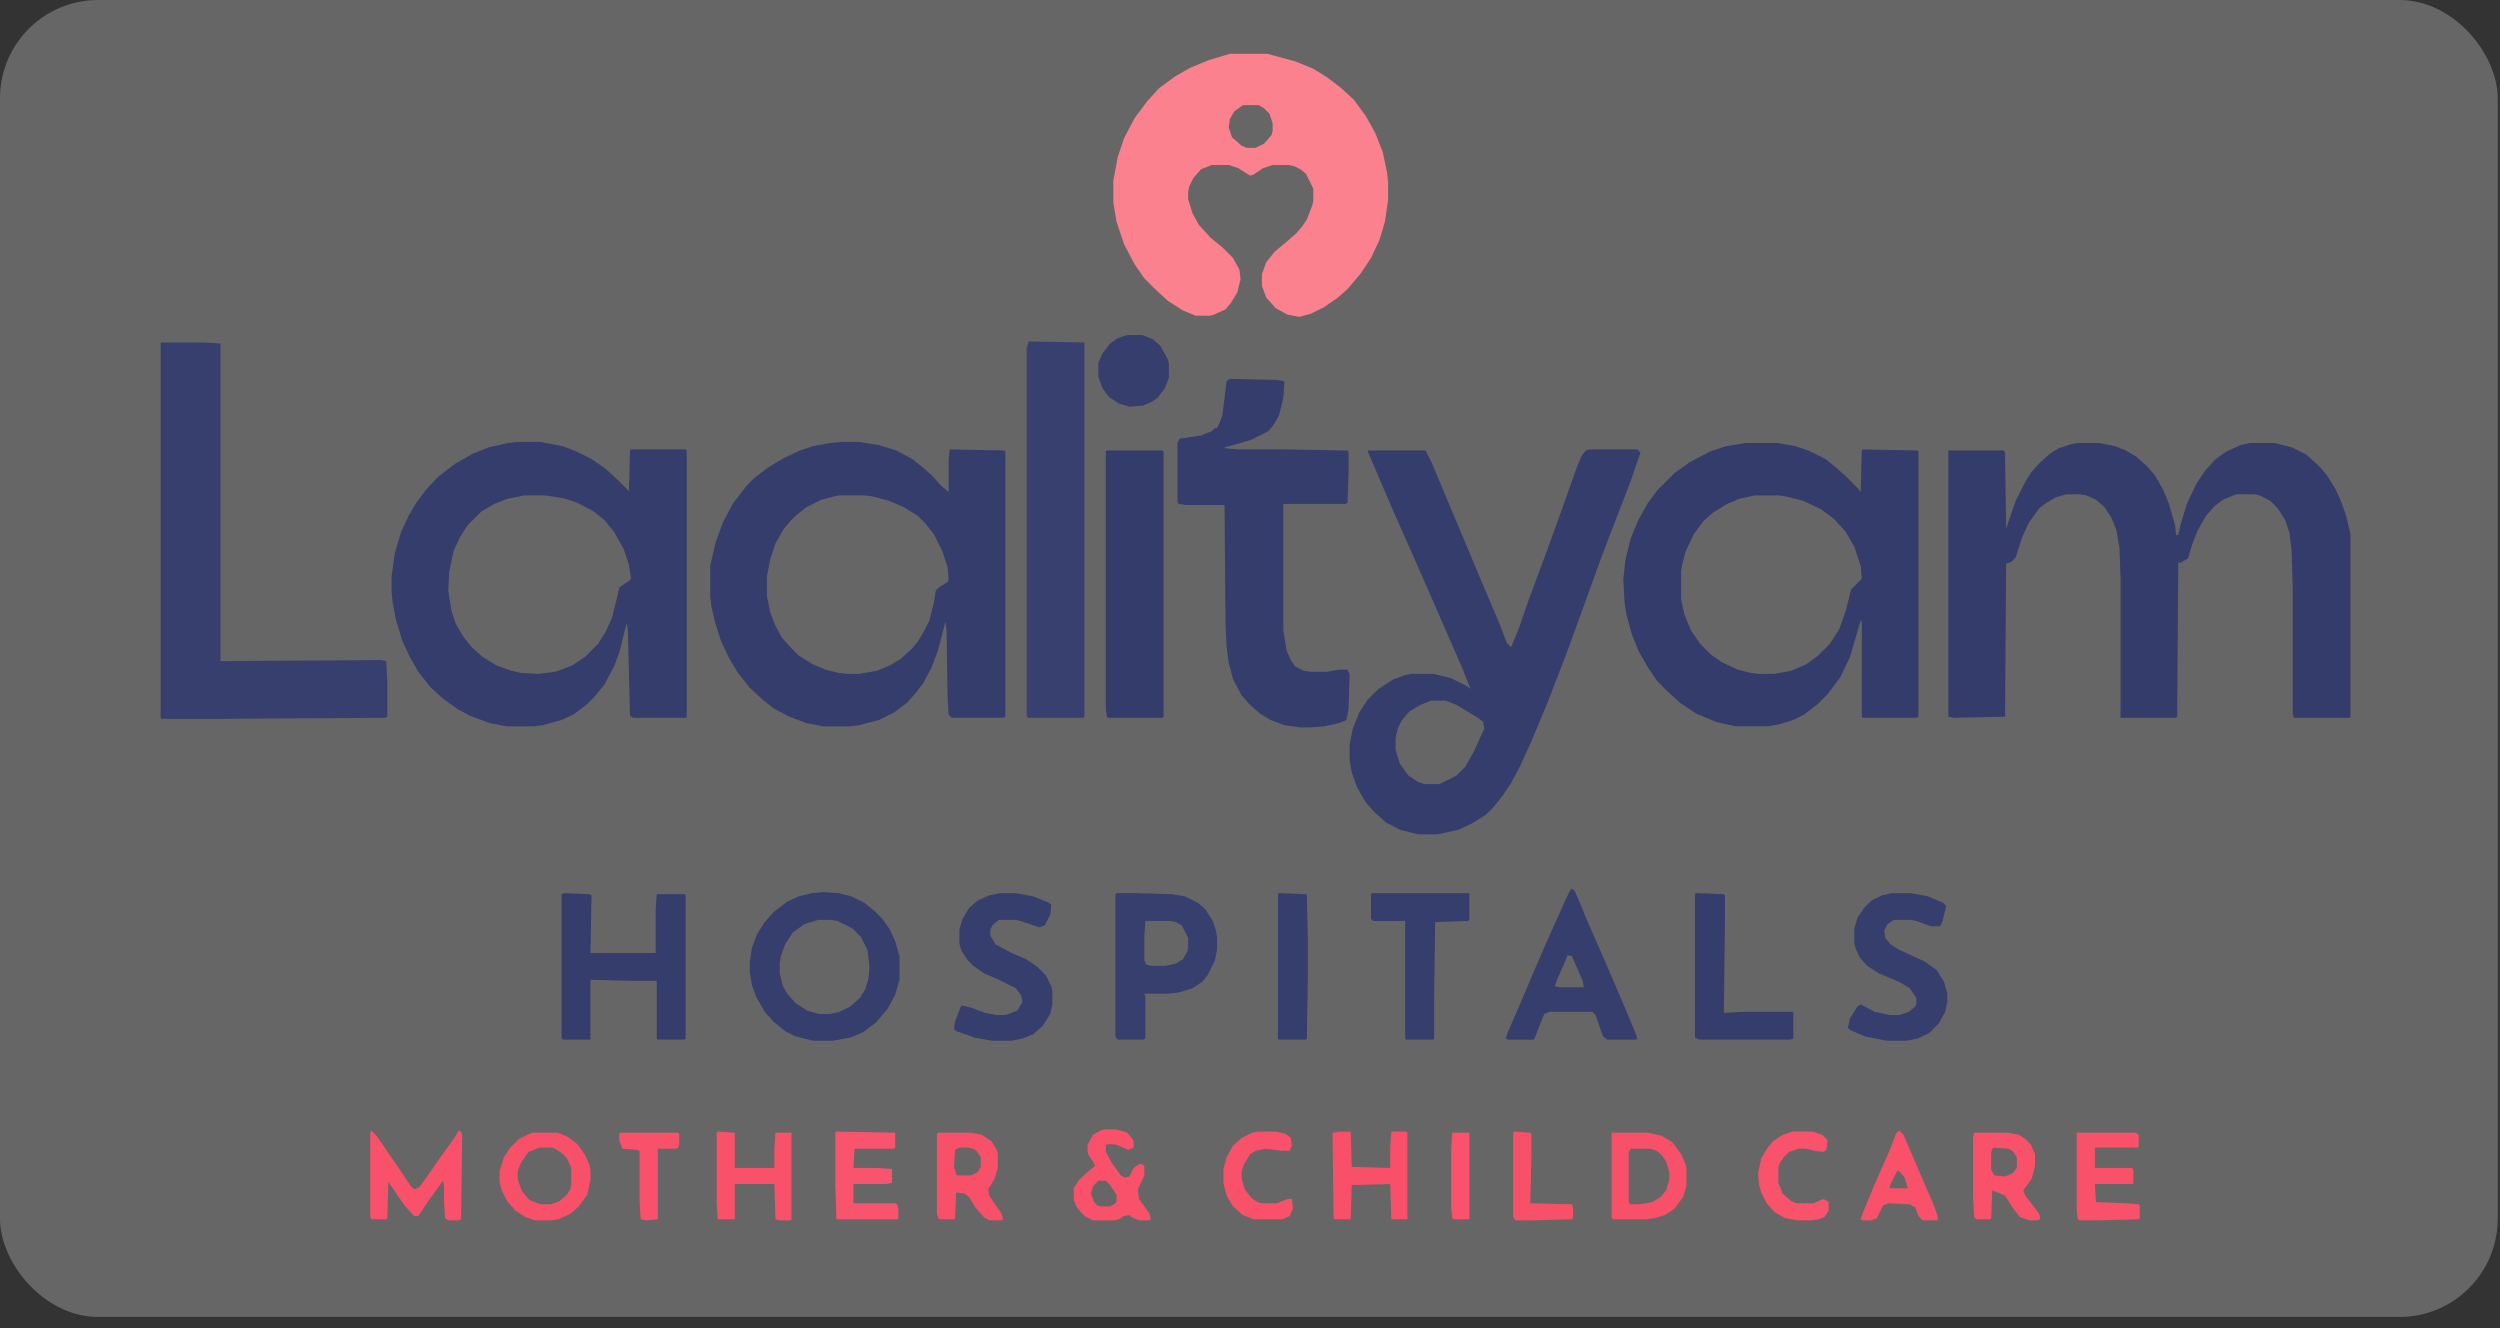 <svg width="160" height="85" viewBox="0 0 160 85" fill="none" xmlns="http://www.w3.org/2000/svg">
<rect x="0" y="0" width="160" height="85" fill="#333333" stroke="none"/>
<rect width="159.854" height="84.285" rx="6.285" fill="white" fill-opacity="0.25"/>
<g clip-path="url(#clip0_206_257)">
<path d="M132.977 28.352H134.345L135.372 28.557L136.056 28.831L136.74 29.242L137.425 29.858L137.904 30.405L138.451 31.363L138.793 32.184L139.204 33.621L139.272 34.237H139.409L139.546 33.621L139.956 32.253L140.572 30.952L141.12 30.131L141.804 29.378L142.488 28.899L143.378 28.489L143.994 28.352H145.568L146.663 28.626L147.621 29.105L148.442 29.858L148.921 30.405L149.468 31.295L149.811 32.047L150.153 33.005L150.426 34.169V45.939H146.8L146.731 45.665V37.522L146.663 35.264L146.526 34.1L146.252 33.279L145.773 32.526L145.294 32.047L144.61 31.705L144.336 31.637H143.104L142.283 31.979L141.736 32.389L141.188 33.005L140.641 33.963L140.299 34.853L140.025 35.743L139.546 36.016H139.409L139.341 45.87L139.272 45.939H135.714V36.974L135.645 35.058L135.44 33.895L135.098 33.074L134.687 32.458L134.14 31.979L133.524 31.705L133.113 31.637H132.224L131.539 31.842L130.855 32.253L130.513 32.526L129.829 33.484L129.418 34.374L129.008 35.674L128.734 35.948L128.392 36.085L128.323 45.87L125.039 45.939L124.696 45.87V28.831H128.255L128.323 28.968L128.392 33.827L129.008 32.047L129.555 30.952L129.966 30.268L130.581 29.584L131.197 29.036L131.745 28.694L132.566 28.421L132.977 28.352Z" fill="#333C6B"/>
<path d="M53.802 28.283H54.965L56.266 28.489L57.361 28.831L58.387 29.378L59.071 29.926L59.687 30.473L60.166 31.021L60.714 31.5V29.378L60.782 28.762L64.272 28.831L64.341 28.899V45.87L64.204 45.939H60.919L60.714 45.733L60.645 44.57L60.577 40.327L60.508 39.78L60.303 40.601L60.029 41.627L59.619 42.722L59.071 43.749L58.592 44.365L58.045 44.981L57.224 45.596L56.266 46.075L54.965 46.418L54.418 46.486H52.707L51.612 46.281L50.517 45.87L49.491 45.323L48.807 44.775L47.986 44.023L47.233 43.065L46.685 42.175L46.138 41.012L45.727 39.711L45.522 38.753L45.454 38.206V36.221L45.796 34.716L46.275 33.416L46.891 32.252L47.78 31.089L48.259 30.61L49.149 29.926L50.175 29.31L51.202 28.831L52.023 28.557L53.118 28.352L53.802 28.283ZM53.665 31.705L52.57 31.979L51.612 32.458L50.928 33.005L50.586 33.347L50.175 33.826L49.628 34.784L49.286 35.811L49.08 36.906V38.138L49.286 39.164L49.628 40.053L50.038 40.806L50.654 41.491L51.133 41.97L52.023 42.517L52.844 42.859L53.665 43.065L54.213 43.133H54.965L56.129 42.928L56.95 42.586L57.634 42.175L58.319 41.559L58.729 41.08L59.14 40.396L59.482 39.711L59.756 38.617L59.892 37.795L60.098 37.59L60.645 37.248L60.714 37.111L60.645 36.29L60.303 35.263L59.756 34.169L59.208 33.484L58.729 33.005L57.84 32.458L56.882 32.047L55.855 31.773L55.376 31.705H53.665Z" fill="#343D6C"/>
<path d="M33.068 28.283H34.573L36.01 28.557L36.9 28.899L37.858 29.378L38.747 29.994L39.569 30.747L40.253 31.431L40.321 28.831L40.39 28.762H43.88L43.948 28.831V45.939H40.527L40.321 45.802L40.184 40.396L40.116 39.848L39.637 41.764L39.295 42.654L38.679 43.817L38.063 44.57L37.516 45.117L36.694 45.733L35.942 46.075L34.71 46.418L34.163 46.486H32.452L31.357 46.281L30.057 45.802L29.304 45.391L28.346 44.707L27.525 43.954L26.772 42.996L26.225 42.038L25.746 41.012L25.335 39.643L25.13 38.548L25.061 37.864V36.906L25.267 35.4L25.677 34.032L26.156 33.005L26.635 32.184L27.251 31.363L28.004 30.542L29.167 29.652L30.262 29.036L31.288 28.626L32.52 28.352L33.068 28.283ZM33.547 31.705L32.52 31.91L31.631 32.252L30.809 32.731L29.92 33.621L29.441 34.374L29.03 35.263L28.756 36.564L28.688 37.795L28.893 39.096L29.167 39.917L29.646 40.738L30.194 41.422L30.878 42.038L31.767 42.586L32.725 42.928L33.341 43.065L34.436 43.133L35.531 42.996L36.626 42.586L37.447 42.038L38.268 41.217L38.747 40.464L39.158 39.575L39.5 38.206L39.637 37.59L40.253 37.179L40.39 37.043L40.253 36.153L39.911 35.127L39.295 34.032L38.679 33.279L37.995 32.731L36.968 32.184L36.147 31.91L34.915 31.705H33.547Z" fill="#343D6B"/>
<path d="M111.695 28.352H113.748L114.911 28.557L115.732 28.831L116.827 29.378L117.511 29.926L118.196 30.542L118.88 31.226L119.085 31.5L119.154 28.831L119.222 28.763L122.712 28.831L122.781 28.899V45.87L122.644 45.939H119.222L119.154 45.87V39.78L119.085 39.712L118.401 42.038L117.785 43.338L116.964 44.433L116.348 45.049L115.458 45.733L114.774 46.076L113.885 46.349L113.132 46.486H111.079L109.847 46.212L108.547 45.665L107.521 44.981L106.699 44.228L106.083 43.612L105.468 42.722L104.852 41.628L104.441 40.601L104.099 39.369L103.962 38.48L103.894 37.043L104.031 35.811L104.373 34.442L104.852 33.279L105.468 32.184L106.083 31.363L107.178 30.268L108.136 29.584L109.437 28.899L110.463 28.557L111.695 28.352ZM112.311 31.705L111.353 31.91L110.531 32.253L109.642 32.8L109.026 33.347L108.41 34.169L107.863 35.332L107.657 36.153L107.589 36.564V38.343L107.794 39.301L108.205 40.327L108.821 41.217L109.505 41.901L110.189 42.38L111.216 42.859L112.037 43.065L112.516 43.133H113.542L114.637 42.928L115.595 42.517L116.348 41.97L117.101 41.217L117.717 40.259L118.127 39.096L118.469 37.727L119.154 37.043L119.085 36.222L118.675 34.99L118.127 34.032L117.375 33.211L116.553 32.595L115.39 32.047L114.295 31.774L113.816 31.705H112.311Z" fill="#333C6B"/>
<path d="M78.711 3.443H81.106L82.885 3.922L84.049 4.401L84.938 4.949L85.828 5.633L86.649 6.386L87.402 7.412L88.018 8.507L88.497 9.739L88.77 11.039L88.839 11.655V12.818L88.634 14.187L88.291 15.35L87.744 16.514L87.06 17.54L86.239 18.498L85.623 19.046L84.733 19.662L83.912 20.072L83.159 20.277L82.406 20.14L81.654 19.73L81.038 19.046L80.764 18.293V17.54L81.038 16.787L81.585 16.103L82.406 15.419L82.954 14.94L83.364 14.461L83.638 14.05L83.98 13.161L84.049 12.887V12.066L83.57 11.108L83.228 10.834L82.817 10.629L82.475 10.56H81.448L80.832 10.765L80.217 11.176L80.011 11.245L79.259 10.765L78.643 10.56H77.548L76.864 10.834L76.385 11.381L76.111 11.929L76.042 12.271V12.75L76.316 13.639L76.727 14.392L77.479 15.213L78.232 15.829L78.916 16.514L79.327 17.266L79.395 17.882L79.19 18.703L78.78 19.388L78.437 19.798L77.685 20.14L77.411 20.209H76.521L75.7 19.867L74.742 19.251L73.921 18.498L73.237 17.814L72.621 16.924L71.936 15.624L71.457 14.187L71.252 12.955V11.587L71.526 10.081L71.936 8.849L72.621 7.549L73.442 6.454L74.195 5.633L75.221 4.88L76.179 4.333L77.343 3.854L78.711 3.443ZM79.532 6.728L78.985 7.139L78.711 7.618L78.643 8.165L78.848 8.781L79.464 9.328L79.806 9.465H80.353L80.901 9.192L81.38 8.644L81.448 8.37V7.891L81.243 7.275L80.901 6.933L80.559 6.728H79.532Z" fill="#FA818D"/>
<path d="M101.704 28.763H104.783L104.989 28.968L104.304 30.953L103.004 34.306L102.388 35.948L101.225 39.164L100.199 41.97L99.035 44.981L98.009 47.444L97.256 49.087L96.709 50.113L96.161 50.934L95.614 51.619L95.066 52.166L94.177 52.714L93.287 53.124L91.987 53.398H90.755L89.66 53.124L88.702 52.645L87.881 51.892L87.402 51.345L86.855 50.387L86.513 49.429L86.376 48.676V47.65L86.581 46.623L86.992 45.597L87.539 44.776L88.223 44.091L89.181 43.475L89.934 43.202L90.276 43.133H91.782L92.876 43.407L93.835 43.886L94.108 44.091L93.629 42.859L92.466 40.191L91.508 38.001L90.276 35.195L89.181 32.732L87.539 28.9V28.831H91.234L91.645 29.652L92.534 31.774L93.629 34.374L94.861 37.316L96.024 40.054L96.435 41.149L96.709 41.422L97.188 40.259L97.804 38.48L98.898 35.537L100.062 32.321L100.883 29.994L101.225 29.173L101.499 28.831L101.704 28.763ZM91.576 44.844L90.892 45.118L90.208 45.528L89.729 46.076L89.455 46.623L89.318 47.239V47.992L89.592 48.881L90.139 49.634L90.755 50.045L91.166 50.181H92.124L93.219 49.634L93.766 49.087L94.314 48.129L94.93 46.76L94.998 46.692L94.93 46.212L94.587 45.939L93.219 45.118L92.534 44.844H91.576Z" fill="#343D6C"/>
<path d="M10.28 21.92H13.086L14.113 21.988V42.312L24.377 42.244L24.719 42.312L24.788 43.612V45.87L24.651 45.939L13.634 46.007H10.349L10.28 45.939V21.92Z" fill="#363F6D"/>
<path d="M78.711 24.246L81.653 24.315L82.132 24.383L82.201 24.452L82.132 25.478L81.859 26.573L81.517 27.189L81.174 27.599L80.079 28.147L78.916 28.489L78.369 28.626L78.437 28.694L79.258 28.763H82.132L86.238 28.831L86.307 28.9V30.405L86.238 32.184L86.101 32.253H82.132V40.328L82.338 41.628L82.612 42.244L82.885 42.654L83.433 42.928L83.843 42.996H84.938L85.691 42.859H86.238L86.375 43.133L86.307 45.392L86.17 46.076L85.691 46.281L84.733 46.486L83.912 46.555H83.227L82.201 46.418L81.311 46.076L80.627 45.665L79.943 45.049L79.464 44.502L78.916 43.475L78.642 42.449L78.506 41.422L78.437 40.054L78.369 32.321H75.905L75.426 32.253L75.358 32.116V28.352L75.495 28.078L76.863 27.873L77.548 27.599L77.753 27.394H77.89L78.027 27.12L78.232 26.573L78.506 24.383L78.711 24.246Z" fill="#343D6C"/>
<path d="M65.846 21.851L69.404 21.919V45.87L69.336 45.938H65.778L65.709 45.802V22.261L65.846 21.851Z" fill="#37406E"/>
<path d="M70.841 28.831H74.4L74.468 28.899V45.87L74.4 45.938H70.91L70.841 45.87L70.773 45.323V28.899L70.841 28.831Z" fill="#333C6B"/>
<path d="M52.707 57.093L53.665 57.161L54.486 57.367L55.308 57.777L55.992 58.325L56.471 58.804L56.95 59.488L57.292 60.241L57.566 61.199V62.704L57.292 63.662L56.813 64.552L56.06 65.442L55.239 66.058L54.418 66.4L53.323 66.605H52.023L50.928 66.331L50.244 65.989L49.491 65.373L48.944 64.757L48.396 63.799L48.123 63.047L47.986 62.225V61.609L48.123 60.651L48.465 59.762L48.944 59.009L49.559 58.325L50.381 57.709L51.133 57.367L51.955 57.161L52.707 57.093ZM52.365 58.872L51.476 59.146L50.723 59.693L50.244 60.446L49.97 61.199L49.902 61.678V62.294L50.107 63.115L50.381 63.594L50.928 64.21L51.681 64.689L52.434 64.894H53.118L53.734 64.757L54.418 64.415L55.034 63.868L55.376 63.32L55.581 62.636L55.65 61.883L55.513 60.788L55.102 59.967L54.555 59.42L53.597 58.941L53.186 58.872H52.365Z" fill="#353E6C"/>
<path d="M36.079 57.161L37.721 57.23L37.858 57.298L37.789 60.993H41.964V58.188L42.032 57.23H43.811L43.88 57.298V66.468L43.811 66.536H42.1L42.032 66.468V62.773H40.458L37.789 62.704V66.536H36.01L35.942 66.4V57.23L36.079 57.161Z" fill="#343D6B"/>
<path d="M71.457 57.161H72.689L75.016 57.23L75.837 57.367L76.658 57.777L77.137 58.188L77.616 58.941L77.822 59.556L77.89 59.967V60.788L77.753 61.472L77.274 62.431L76.932 62.841L76.316 63.252L75.427 63.525L74.742 63.594H73.237L73.305 63.799V66.468L73.168 66.536H71.526L71.389 66.331V57.23L71.457 57.161ZM73.305 58.941L73.237 59.899V61.472L73.374 61.746L73.716 61.815H74.605L75.221 61.678L75.7 61.404L75.974 60.925L76.042 60.651V60.035L75.632 59.214L75.221 59.009L74.879 58.941H73.305Z" fill="#363F6D"/>
<path d="M100.541 56.888L100.746 56.956L101.088 57.709L101.499 58.736L102.731 61.541L103.962 64.415L104.647 66.058L104.783 66.468L104.715 66.537H102.867L102.594 66.331L102.115 64.963L101.909 64.757H99.172L98.83 64.894L98.419 65.921L98.214 66.468L98.146 66.537H96.503L96.367 66.468L96.503 66.058L97.188 64.484L98.351 61.746L99.035 60.173L100.267 57.435L100.541 56.888ZM100.335 61.131L100.13 61.61L99.651 62.705L99.514 63.115L99.788 63.184H101.362L101.293 62.773L100.609 61.199L100.335 61.131Z" fill="#353E6C"/>
<path d="M63.999 57.161H65.025L66.12 57.367L67.147 57.777L67.283 57.914L67.215 58.53L66.873 59.214L66.531 59.351L65.299 58.941L65.025 58.872H63.93L63.52 59.214L63.383 59.488V59.899L63.725 60.446L64.751 60.993L65.709 61.404L66.394 61.883L66.941 62.431L67.283 63.115L67.352 63.457V64.278L67.215 64.894L66.736 65.647L66.12 66.194L65.436 66.468L64.751 66.605H63.451L62.356 66.4L61.193 65.989L61.056 65.852L61.125 65.373L61.467 64.484L61.535 64.347L62.151 64.484L63.041 64.826L63.793 64.963H64.341L65.094 64.689L65.436 64.141L65.367 63.731L65.025 63.252L63.93 62.704L62.972 62.294L62.288 61.815L61.946 61.472L61.535 60.857L61.398 60.378V59.488L61.604 58.804L62.014 58.119L62.562 57.64L63.314 57.298L63.999 57.161Z" fill="#353E6D"/>
<path d="M121.07 57.161H122.302L123.396 57.367L124.355 57.777L124.56 57.983L124.286 59.077L124.149 59.283H123.602L122.644 58.941L122.302 58.872H121.207L120.796 59.146L120.591 59.556L120.659 60.035L121.001 60.446L121.549 60.788L123.191 61.541L123.944 62.088L124.423 62.841L124.628 63.594V64.141L124.491 64.757L124.081 65.51L123.465 66.126L122.712 66.468L122.028 66.605H120.728L119.359 66.331L118.401 65.921L118.264 65.784L118.401 65.168L118.88 64.415L119.085 64.278L119.975 64.757L120.933 64.963H121.549L122.165 64.757L122.575 64.415L122.644 64.278V63.868L122.233 63.252L121.549 62.841L120.249 62.294L119.496 61.815L119.017 61.267L118.743 60.651L118.675 60.378V59.42L118.88 58.735L119.291 58.119L119.77 57.64L120.454 57.298L121.07 57.161Z" fill="#363E6D"/>
<path d="M108.547 57.161L110.326 57.23L110.395 57.298V59.009L110.326 64.826L111.558 64.757H114.706L114.774 64.826V66.468L114.569 66.536H108.752L108.479 66.4V57.23L108.547 57.161Z" fill="#343D6C"/>
<path d="M87.813 57.161H94.04V58.804L93.972 58.941L91.85 59.009L91.782 64.004V66.468L91.713 66.536H90.003L89.934 66.468V58.941H87.881L87.745 58.804V57.23L87.813 57.161Z" fill="#353E6C"/>
<path d="M81.859 57.161L83.638 57.23L83.707 60.241V62.362L83.638 66.468L83.57 66.536H81.859L81.79 66.468V57.23L81.859 57.161Z" fill="#353E6C"/>
<path d="M23.761 72.353L24.103 72.695L24.993 73.996L25.746 75.091L26.293 75.912L26.498 76.117L26.841 75.98L27.525 75.022L28.278 73.927L29.03 72.901L29.372 72.353L29.509 72.422L29.578 72.627L29.509 78.033L29.304 78.102H28.688L28.483 77.965L28.415 76.87V75.912L28.346 75.57L27.456 76.801L26.772 77.828H26.498L25.883 77.143L24.993 75.843L24.856 75.638L24.788 77.965L24.719 78.033H23.761L23.693 77.896V72.49L23.761 72.353Z" fill="#F9516A"/>
<path d="M72.142 21.441H73.1L73.784 21.714L74.263 22.125L74.742 23.015L74.811 23.288V24.178L74.537 24.862L74.126 25.41L73.784 25.683L73.168 25.957L72.279 26.026L71.594 25.82L70.978 25.41L70.568 24.862L70.294 24.11V23.22L70.568 22.604L71.047 21.988L71.526 21.646L72.142 21.441Z" fill="#353E6C"/>
<path d="M34.095 72.49H35.669L36.353 72.763L36.969 73.243L37.448 73.927L37.721 74.543L37.79 74.885V75.501L37.585 76.459L37.037 77.212L36.49 77.691L35.737 78.033L35.326 78.101H34.231L33.616 77.896L33 77.485L32.452 76.869L32.11 76.185L31.973 75.638V74.953L32.247 74.064L32.658 73.448L33.205 72.9L33.889 72.558L34.095 72.49ZM34.505 73.448L33.821 73.722L33.342 74.406L33.137 74.953V75.501L33.41 76.253L33.889 76.801L34.574 77.075H35.258L35.805 76.869L36.284 76.459L36.49 76.117L36.558 75.843V74.748L36.284 74.132L35.942 73.79L35.395 73.448H34.505Z" fill="#F9506A"/>
<path d="M103.141 72.49H105.468L106.357 72.695L107.041 73.106L107.589 73.858L107.863 74.474L107.931 74.748V75.911L107.726 76.596L107.178 77.348L106.562 77.759L105.878 77.964L105.399 78.033H103.209L103.141 77.896V72.49ZM104.373 73.516L104.236 73.722V76.869L104.304 77.075H104.92L105.741 76.938L106.289 76.596L106.631 76.185L106.836 75.501V75.022L106.631 74.337L106.357 73.927L106.015 73.653L105.604 73.516H104.373Z" fill="#F95069"/>
<path d="M126.339 72.49H128.529L129.213 72.627L129.624 72.9L129.966 73.243L130.24 73.858V74.611L130.034 75.432L129.487 76.185L129.624 76.527L130.103 77.143L130.513 77.691L130.582 78.033L130.377 78.101H129.898L129.282 77.896L128.803 77.28L128.324 76.527L127.708 76.253L127.503 76.185L127.434 77.964L127.366 78.033H126.476L126.339 77.896L126.271 76.527V72.832L126.339 72.49ZM127.639 73.448L127.503 73.516L127.434 73.79V74.885L127.639 75.227L128.324 75.295L128.803 75.09L129.076 74.748V74.064L128.803 73.653L128.529 73.516L127.639 73.448Z" fill="#F9516A"/>
<path d="M60.029 72.49H62.151L62.835 72.627L63.451 73.037L63.793 73.585L63.862 73.858V74.748L63.656 75.432L63.246 76.117L63.314 76.527L63.588 76.938L64.067 77.622L64.204 78.033L64.067 78.101H63.314L62.972 77.896L62.425 77.28L62.014 76.596L61.74 76.39L61.193 76.322L61.124 77.964L61.056 78.033H60.098L59.961 77.691V72.558L60.029 72.49ZM61.398 73.448L61.124 73.585L61.056 74.68L61.193 75.159L61.261 75.227H62.151L62.561 75.022L62.767 74.68V74.064L62.493 73.653L62.288 73.516L61.946 73.448H61.398Z" fill="#F9506A"/>
<path d="M45.933 72.422L47.028 72.49V74.748H49.56V73.585L49.628 72.49H50.655V78.033L50.586 78.101H49.902L49.628 78.033L49.56 75.775H47.028V78.033H45.933L45.865 77.007V72.49L45.933 72.422Z" fill="#F9516A"/>
<path d="M70.705 72.285H71.457L72.142 72.49L72.484 72.9L72.552 73.037V73.448L72.21 73.585L71.389 73.243H70.842L70.773 73.311V73.722L71.184 74.475L71.731 75.227L72.005 75.364L72.279 75.296L72.552 74.748L72.963 74.475L73.168 74.543L73.237 74.68V75.227L72.826 76.117L72.894 76.733L73.579 77.691L73.647 78.033L73.579 78.101H72.894L72.415 77.896L72.279 77.759L71.936 77.828L71.594 78.033L71.321 78.101H69.952L69.404 77.828L68.925 77.28L68.72 76.801V76.048L69.062 75.501L69.747 74.885L70.089 74.611L69.952 74.338L69.678 73.927L69.61 73.722V73.243L69.952 72.627L70.431 72.353L70.705 72.285ZM70.294 75.569L69.952 75.912L69.815 76.391L70.02 76.938L70.226 77.143L70.431 77.212H71.047L71.389 77.006L71.457 76.87V76.459L71.047 75.843L70.773 75.569H70.294Z" fill="#F9516A"/>
<path d="M85.76 72.422H86.444L86.512 74.68L88.976 74.748V73.38L89.044 72.422H90.002L90.071 72.49V78.033H89.044L88.976 75.775L86.512 75.843L86.444 78.033H85.417L85.349 77.965L85.281 72.49L85.76 72.422Z" fill="#F94F69"/>
<path d="M132.908 72.49H136.672L136.877 72.627V73.379L136.809 73.448H134.072V74.748H136.467L136.535 74.885V75.706L136.467 75.774H134.072L134.14 76.938L136.056 77.006L136.877 77.075L136.946 77.143V77.964L136.877 78.033L134.345 78.101H133.114L132.977 78.033L132.908 77.485V72.49Z" fill="#F9516A"/>
<path d="M53.529 72.422L57.292 72.49V73.448L57.224 73.516H54.692L54.623 74.748H56.129L57.087 74.817V75.706L56.676 75.775H54.623V77.007H57.292L57.429 77.075L57.498 77.417V77.965L57.429 78.033H53.529L53.46 75.843V72.49L53.529 72.422Z" fill="#F9546D"/>
<path d="M121.549 72.353L121.822 72.627L122.849 75.022L123.738 77.075L124.012 77.828V78.102H123.054L122.78 77.828L122.575 77.28L122.233 77.075L120.864 77.007L120.522 77.143L120.112 77.965L119.77 78.102H119.222L119.085 78.033L119.222 77.622L120.043 75.638L120.864 73.79L121.343 72.559L121.549 72.353ZM121.412 74.954L121.001 75.775L120.933 76.049H122.096L121.891 75.364L121.549 74.954H121.412Z" fill="#F9516A"/>
<path d="M114.706 72.422H116.006L116.622 72.627L116.964 72.969L116.896 73.585L116.69 73.722L116.143 73.653L115.595 73.516H115.116L114.501 73.722L114.158 74.064L113.885 74.475L113.816 74.68V75.706L114.09 76.391L114.637 76.87L114.98 77.007H116.075L116.69 76.733L116.964 76.87L117.033 76.938V77.486L116.759 77.896L116.417 78.033L115.938 78.101H115.048L114.227 77.965L113.543 77.554L113.064 77.007L112.721 76.322L112.585 75.843L112.516 75.09L112.721 74.132L113.132 73.448L113.474 73.037L114.09 72.627L114.706 72.422Z" fill="#F9526B"/>
<path d="M80.491 72.422H81.654L82.27 72.558L82.612 72.832L82.68 73.311L82.544 73.653H82.065L80.97 73.516L80.354 73.653L80.012 73.859L79.601 74.543L79.464 74.954V75.433L79.669 76.117L80.08 76.664L80.491 76.938L80.764 77.007H81.722L82.407 76.733H82.68L82.749 77.349L82.544 77.828L82.065 78.033H80.217L79.533 77.759L78.917 77.212L78.506 76.528L78.301 75.706V74.817L78.506 74.064L78.917 73.311L79.464 72.832L80.148 72.49L80.491 72.422Z" fill="#F9516A"/>
<path d="M39.705 72.49H43.401L43.469 72.558V73.243L43.401 73.448L43.264 73.516H42.1V78.033L41.348 78.101L41.006 78.033L40.937 77.006V73.653L40.732 73.585L39.842 73.516L39.637 73.037V72.558L39.705 72.49Z" fill="#F9516A"/>
<path d="M96.913 72.422L97.94 72.49L98.008 72.558V74.064L97.94 77.007L100.609 77.075L100.677 77.349V77.896L100.609 78.033L98.077 78.101H96.982L96.845 77.896V72.49L96.913 72.422Z" fill="#F95069"/>
<path d="M92.945 72.49H94.04V78.033H93.013L92.945 77.964L92.877 77.348V73.448L92.945 72.49Z" fill="#F9526B"/>
</g>
<defs>
<clipPath id="clip0_206_257">
<rect width="141" height="78" fill="white" transform="translate(9.427 3.142)"/>
</clipPath>
</defs>
</svg>
